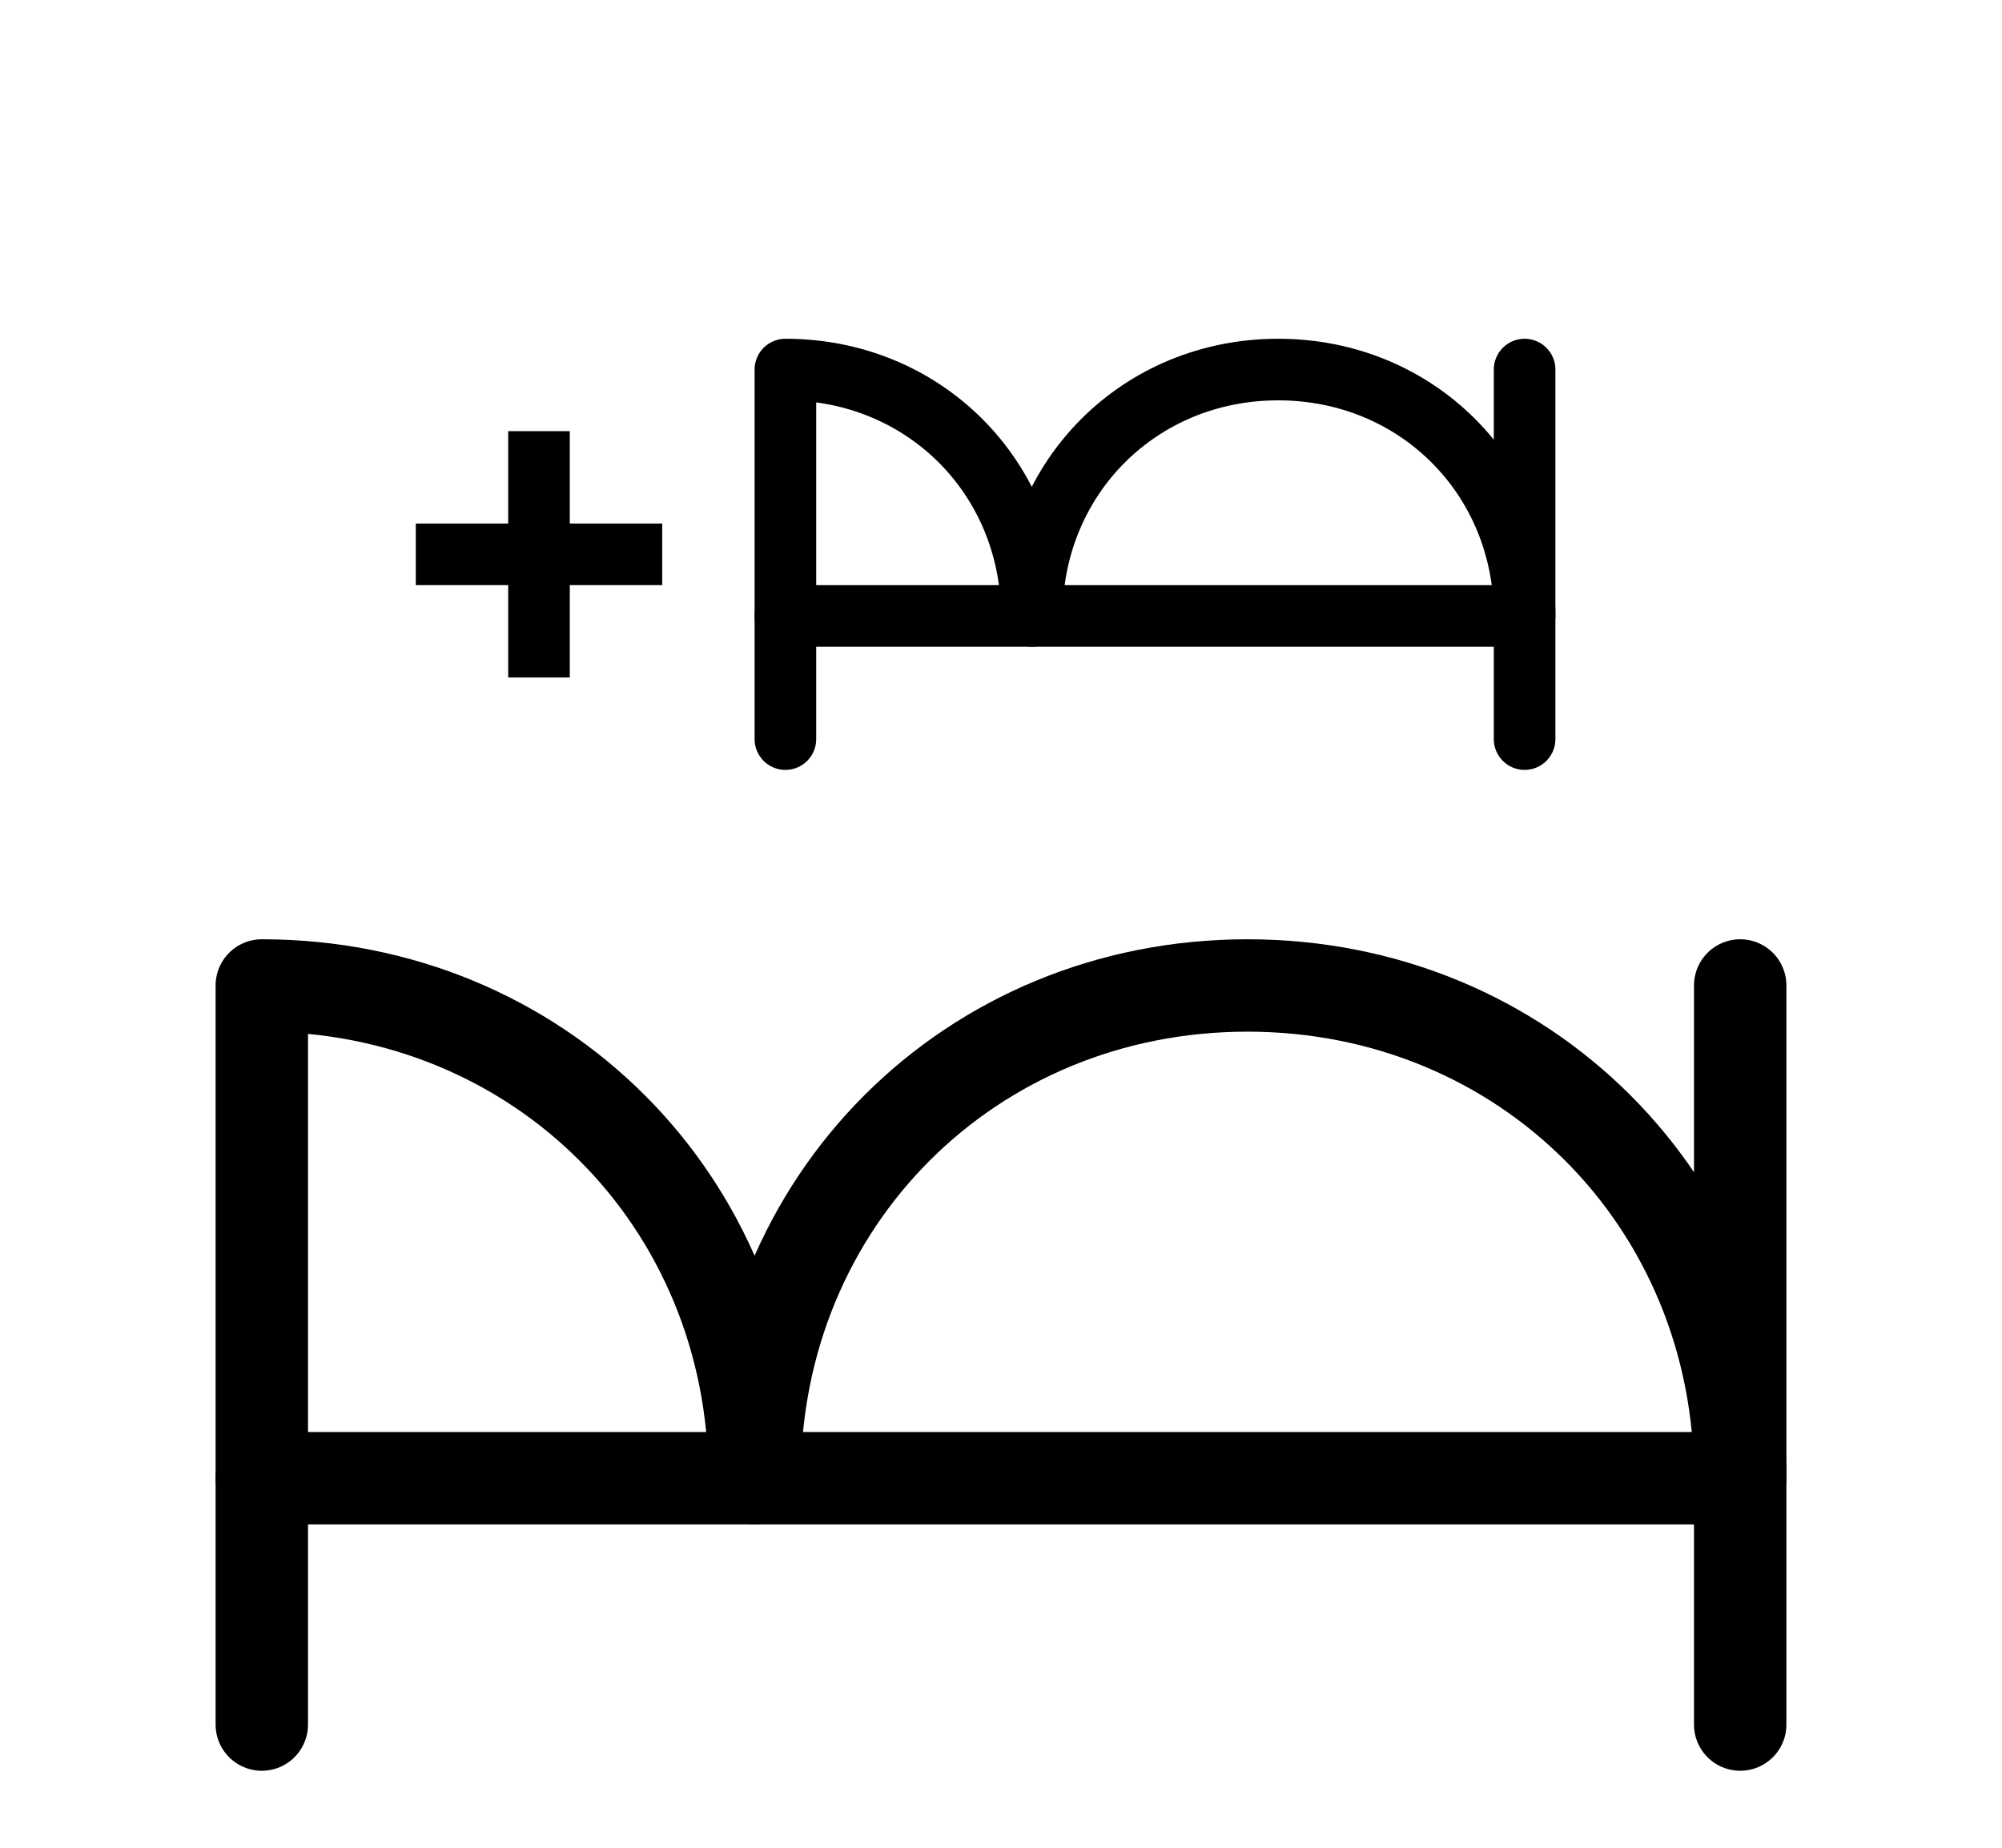 <?xml version="1.0" encoding="utf-8"?>
<!-- Generator: Adobe Illustrator 16.0.0, SVG Export Plug-In . SVG Version: 6.00 Build 0)  -->
<!DOCTYPE svg PUBLIC "-//W3C//DTD SVG 1.1//EN" "http://www.w3.org/Graphics/SVG/1.1/DTD/svg11.dtd">
<svg version="1.1" id="Layer_1" xmlns="http://www.w3.org/2000/svg" xmlns:xlink="http://www.w3.org/1999/xlink" x="0px" y="0px"
	 width="1300px" height="1200px" viewBox="0 0 1300 1200" enable-background="new 0 0 1300 1200" xml:space="preserve">
<path fill="none" stroke="#000000" stroke-width="60" stroke-linecap="round" stroke-linejoin="round" stroke-miterlimit="10" d="
	M490,960H170V640C349.999,640,490,780,490,960z"/>
<path fill="none" stroke="#000000" stroke-width="60" stroke-linecap="round" stroke-linejoin="round" stroke-miterlimit="10" d="
	M490,960h640c0-180-140-320-320-320S490,780,490,960z"/>
<line fill="none" stroke="#000000" stroke-width="60" stroke-linecap="round" stroke-linejoin="round" stroke-miterlimit="10" x1="1130" y1="640" x2="1130" y2="1120"/>
<line fill="none" stroke="#000000" stroke-width="60" stroke-linecap="round" stroke-linejoin="round" stroke-miterlimit="10" x1="170" y1="1120" x2="170" y2="960"/>
<path fill="none" stroke="#000000" stroke-width="40" stroke-linecap="round" stroke-linejoin="round" stroke-miterlimit="10" d="
	M670,400H510V240C600,240,670,310,670,400z"/>
<path fill="none" stroke="#000000" stroke-width="40" stroke-linecap="round" stroke-linejoin="round" stroke-miterlimit="10" d="
	M670,400h320c0-90-70-160-160-160S670,310,670,400z"/>
<line fill="none" stroke="#000000" stroke-width="40" stroke-linecap="round" stroke-linejoin="round" stroke-miterlimit="10" x1="990" y1="240" x2="990" y2="480"/>
<line fill="none" stroke="#000000" stroke-width="40" stroke-linecap="round" stroke-linejoin="round" stroke-miterlimit="10" x1="510" y1="480" x2="510" y2="400"/>
<polygon points="430,340 370,340 370,280 330,280 330,340 270,340 270,380 330,380 330,440 370,440 370,380 430,380 "/>
</svg>
